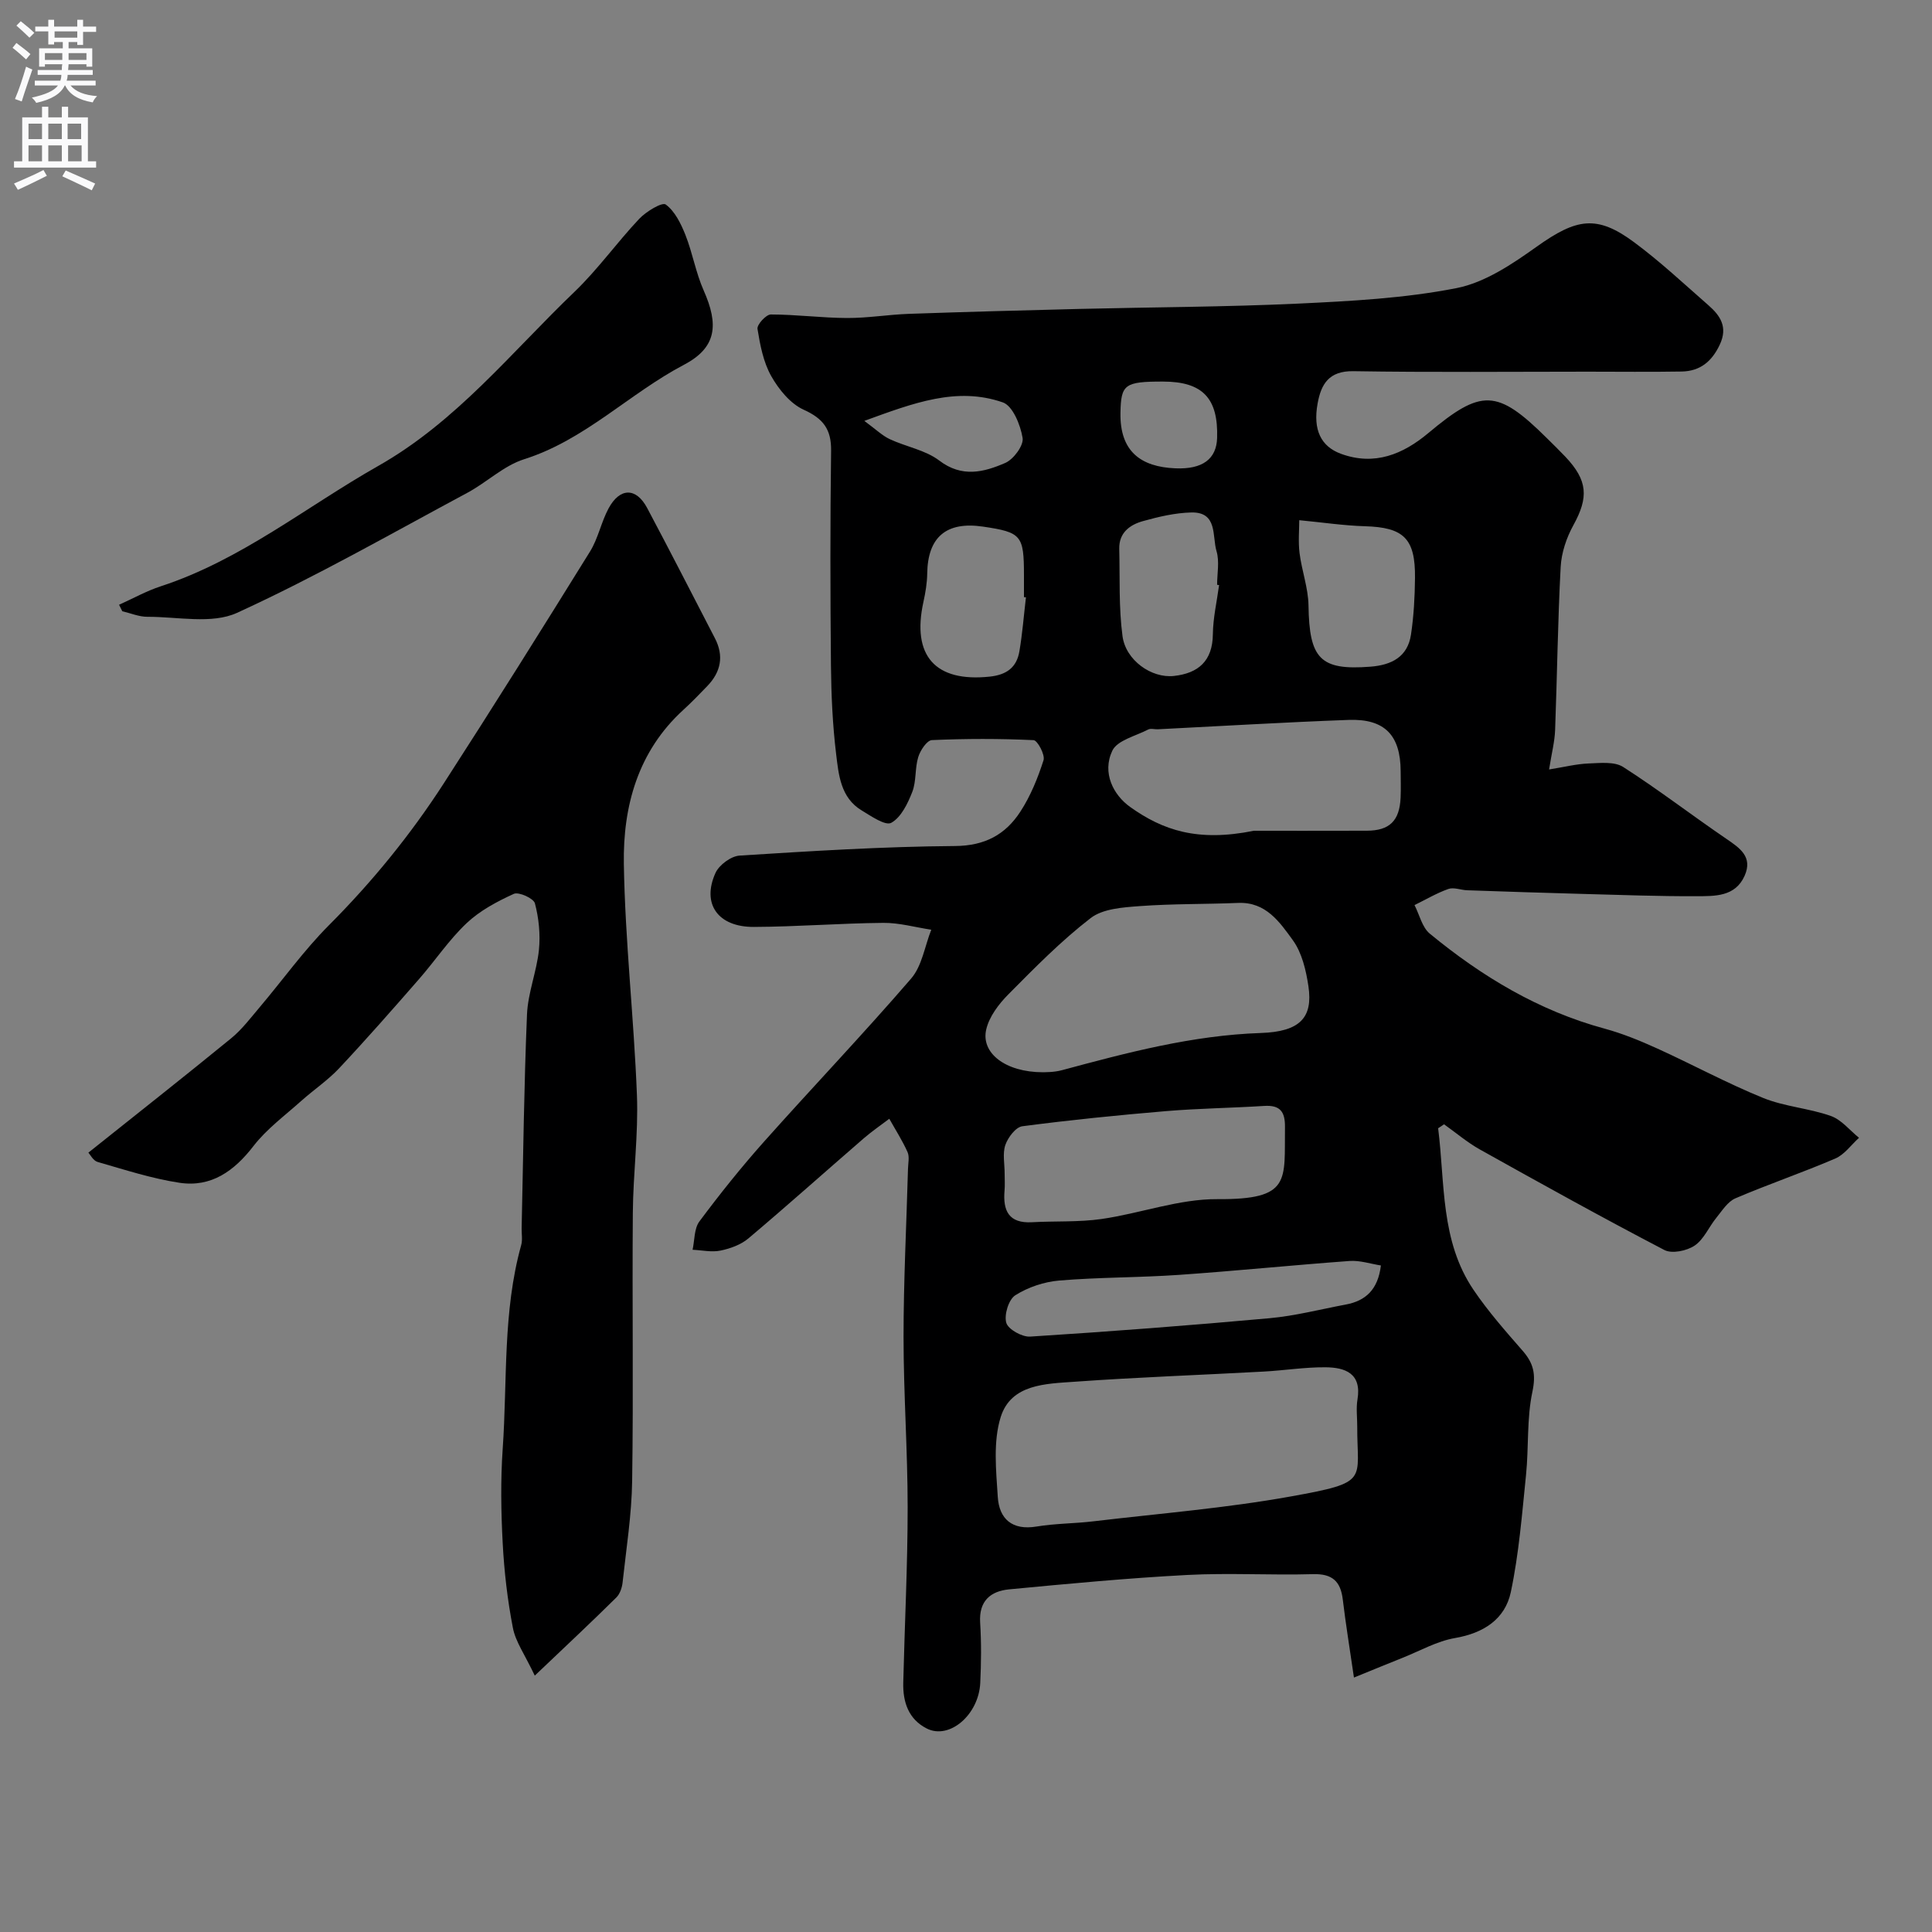 <svg enable-background="new 0 0 400 400" viewBox="0 0 400 400" xmlns="http://www.w3.org/2000/svg"><rect x="0" y="0" width="400" height="400" fill="#808080" stroke="none"/><g fill="#000001"><path d="m297.75 233.59c1.44 11.37.44 23.31 7.34 33.48 3.02 4.46 6.63 8.55 10.18 12.62 2.24 2.57 2.76 4.85 2 8.44-1.19 5.58-.74 11.48-1.32 17.21-.83 8.12-1.47 16.32-3.15 24.28-1.19 5.62-5.64 8.5-11.56 9.52-3.72.64-7.22 2.64-10.8 4.07-3.07 1.22-6.11 2.48-10.12 4.11-.91-6.27-1.72-11.2-2.31-16.15-.45-3.77-2.16-5.37-6.16-5.26-8.68.25-17.39-.29-26.06.17-12.31.65-24.59 1.81-36.87 2.98-3.84.37-6.28 2.41-5.99 6.89.26 4.15.22 8.34.02 12.49-.32 6.61-6.39 11.78-11.05 9.44-3.8-1.91-4.99-5.48-4.89-9.5.29-12.1.91-24.2.91-36.29 0-11.76-.85-23.53-.85-35.29 0-11.6.6-23.2.92-34.8.03-1.16.34-2.49-.09-3.47-1.07-2.39-2.5-4.61-3.78-6.9-1.77 1.34-3.61 2.6-5.29 4.05-7.97 6.9-15.83 13.93-23.88 20.72-1.55 1.31-3.75 2.1-5.77 2.52-1.84.38-3.85-.08-5.79-.17.44-1.98.31-4.38 1.41-5.86 4.21-5.65 8.62-11.17 13.31-16.44 10.11-11.35 20.61-22.35 30.53-33.85 2.26-2.62 2.82-6.7 4.17-10.11-3.31-.5-6.62-1.45-9.92-1.42-8.93.08-17.86.8-26.8.84-7.45.04-10.85-4.77-7.96-11.17.75-1.66 3.22-3.49 5-3.6 14.85-.94 29.72-1.87 44.58-1.98 6.22-.04 10.46-2.38 13.54-7.11 2.11-3.24 3.62-6.96 4.8-10.65.36-1.12-1.25-4.12-2.06-4.16-7.01-.33-14.04-.32-21.05-.01-1.03.05-2.41 2.13-2.83 3.52-.71 2.31-.37 4.98-1.23 7.2-.94 2.41-2.31 5.27-4.35 6.4-1.22.68-4.19-1.39-6.16-2.58-4.34-2.63-4.74-7.37-5.26-11.67-.73-6.05-1.01-12.18-1.07-18.28-.14-14.83-.17-29.66.03-44.49.06-4.44-1.61-6.66-5.67-8.5-2.77-1.25-5.17-4.21-6.73-6.97-1.63-2.89-2.3-6.43-2.84-9.77-.14-.87 1.78-2.98 2.75-2.98 5.27 0 10.53.71 15.8.73 4.26.02 8.52-.71 12.79-.86 11.76-.41 23.53-.73 35.29-1.02 15.1-.37 30.21-.4 45.29-1.1 10.98-.52 22.07-1.1 32.81-3.21 5.91-1.16 11.57-5 16.64-8.61 8.18-5.82 12.39-6.61 20.08-.92 5.41 4 10.36 8.64 15.43 13.08 2.46 2.15 4.06 4.5 2.36 8.14-1.65 3.52-4.09 5.51-7.9 5.58-6.5.11-13 .03-19.49.03-16.16 0-32.33.16-48.48-.1-5.08-.08-6.69 2.69-7.41 6.73-.98 5.41.7 8.85 4.83 10.37 6.97 2.56 12.88.08 18.09-4.28 11-9.21 14.24-9.17 24.52 1.01 1.3 1.29 2.62 2.57 3.88 3.9 4.63 4.9 4.82 8.39 1.64 14.16-1.43 2.59-2.47 5.69-2.63 8.62-.6 11.25-.73 22.53-1.15 33.79-.09 2.39-.71 4.76-1.25 8.16 3.18-.51 5.65-1.14 8.15-1.24 2.42-.09 5.38-.44 7.2.73 7.27 4.66 14.14 9.95 21.28 14.82 2.84 1.94 5.61 3.76 3.85 7.71-1.95 4.37-6.2 4.2-9.99 4.22-7.8.03-15.59-.26-23.39-.47-8.02-.22-16.04-.48-24.05-.76-1.31-.04-2.77-.67-3.9-.27-2.43.86-4.68 2.2-7.01 3.34 1.03 2 1.57 4.6 3.16 5.91 10.77 8.87 22.56 15.97 36.2 19.67 3.71 1.01 7.32 2.49 10.83 4.08 7.36 3.34 14.49 7.22 21.97 10.26 4.45 1.81 9.49 2.13 14.04 3.74 2.2.78 3.91 2.97 5.83 4.52-1.62 1.46-3.01 3.47-4.91 4.29-6.82 2.93-13.86 5.32-20.68 8.24-1.61.69-2.76 2.57-3.96 4.04-1.55 1.9-2.57 4.46-4.49 5.75-1.62 1.09-4.69 1.73-6.26.91-12.85-6.7-25.53-13.74-38.19-20.81-2.63-1.47-4.96-3.47-7.43-5.22-.41.3-.81.56-1.22.82zm-16.75 61.66c0-1.83-.25-3.71.05-5.49.91-5.44-2.56-6.65-6.65-6.68-4.26-.03-8.52.66-12.79.89-13.02.71-26.07 1.17-39.08 2.1-5.96.43-13.18.45-15.34 7.3-1.6 5.09-.96 11.04-.61 16.56.29 4.54 2.97 6.97 8.04 6.12 3.88-.64 7.87-.61 11.78-1.08 13.65-1.62 27.41-2.72 40.92-5.16 16.37-2.94 13.63-3.23 13.68-14.56zm-65.04-73.25c.31-.03 2.18.04 3.91-.43 13.52-3.64 27-7.22 41.17-7.7 8.15-.27 10.8-3.22 9.86-9.64-.49-3.31-1.34-6.96-3.23-9.57-2.7-3.72-5.57-7.96-11.31-7.72-6.8.28-13.62.16-20.4.66-3.47.26-7.62.53-10.15 2.48-6.12 4.72-11.6 10.3-17.06 15.81-1.98 2-3.95 4.6-4.56 7.24-1.14 4.84 3.9 8.87 11.77 8.87zm43.64-50c5.56 0 14.48.02 23.39-.01 4.71-.01 6.78-2.06 6.99-6.85.08-1.83.02-3.66.01-5.49-.03-7.41-3.29-10.87-10.76-10.6-13.18.48-26.36 1.28-39.53 1.94-.66.03-1.45-.23-1.98.05-2.6 1.35-6.41 2.23-7.43 4.39-2.16 4.58.22 9.16 3.69 11.64 6.75 4.81 13.95 7.29 25.62 4.93zm-51.6 71.01c0 1.16.08 2.34-.02 3.49-.36 4.16.87 6.82 5.68 6.55 4.8-.27 9.67.01 14.41-.67 8.05-1.16 16.02-4.17 24-4.11 15.34.11 13.82-3.85 13.97-14.91.04-3.2-1-4.6-4.31-4.39-6.75.43-13.52.51-20.26 1.07-9.96.84-19.91 1.84-29.81 3.14-1.37.18-2.98 2.32-3.52 3.89-.6 1.79-.13 3.95-.14 5.94zm77.9 18.99c-2.14-.33-4.33-1.08-6.46-.93-11.79.86-23.56 2.06-35.36 2.88-8.24.57-16.53.48-24.76 1.17-3.14.26-6.47 1.38-9.11 3.05-1.38.87-2.35 4.04-1.87 5.7.39 1.36 3.26 2.96 4.93 2.86 16.54-1.05 33.08-2.31 49.59-3.81 5.3-.48 10.53-1.85 15.78-2.83 4.11-.77 6.66-3.09 7.26-8.09zm-16.9-154.3c0 1.92-.24 4.4.06 6.81.45 3.63 1.79 7.2 1.85 10.82.16 11.05 2.4 13.51 12.82 12.7 4.39-.34 7.71-2.03 8.4-6.65.58-3.86.79-7.8.83-11.71.09-8.21-2.35-10.49-10.39-10.72-4.34-.13-8.67-.78-13.57-1.25zm-16.6 13.43c-.14-.02-.27-.03-.41-.05 0-2.33.52-4.82-.12-6.96-.93-3.08.28-8.14-5.21-8.02-3.36.08-6.76.88-10.02 1.79-2.72.76-4.99 2.4-4.91 5.75.15 6.02-.12 12.1.67 18.04.66 5.04 6.02 8.78 10.64 8.27 5.04-.55 8.01-3.08 8.07-8.62.04-3.4.83-6.8 1.29-10.2zm-39.99 2.54c-.14-.01-.27-.03-.41-.04 0-1.5 0-3 0-4.5 0-8.31-.51-8.92-8.48-10.1-7.6-1.12-11.45 2.17-11.55 9.74-.03 1.95-.36 3.92-.78 5.83-2.47 11.2 2.46 16.67 13.7 15.49 3.53-.37 5.59-1.91 6.16-5.21.63-3.7.92-7.47 1.36-11.21zm-33.46-36.53c2.41 1.77 3.71 3.05 5.26 3.78 3.38 1.58 7.38 2.25 10.25 4.43 4.72 3.6 9.24 2.41 13.66.5 1.72-.74 3.85-3.62 3.6-5.17-.44-2.69-2.04-6.66-4.1-7.37-9.51-3.3-18.47.11-28.67 3.83zm61.85-8.14c-7.98-.01-8.71.59-8.82 6.44-.16 8.08 4.27 11.22 11.34 11.52 5.7.25 8.53-1.96 8.67-6.27.26-8.26-3.01-11.68-11.19-11.69z"/><path d="m110.72 346.92c-2.08-4.4-3.98-7.01-4.53-9.88-1.12-5.76-1.8-11.66-2.11-17.52-.35-6.51-.45-13.07 0-19.57.98-14.08-.02-28.35 3.83-42.17.3-1.09.07-2.32.09-3.49.33-14.76.49-29.52 1.11-44.27.19-4.48 2.01-8.87 2.47-13.36.32-3.17-.02-6.55-.83-9.63-.27-1.03-3.34-2.43-4.36-1.97-3.49 1.59-7.05 3.48-9.8 6.09-3.67 3.47-6.52 7.78-9.87 11.6-5.42 6.21-10.86 12.41-16.5 18.42-2.35 2.5-5.27 4.46-7.85 6.76-3.38 3.03-7.14 5.79-9.88 9.33-4.01 5.2-8.75 8.61-15.33 7.62-5.74-.87-11.34-2.7-16.95-4.31-.93-.27-1.56-1.56-1.91-1.93 10.02-8 19.87-15.75 29.57-23.68 2.24-1.84 4.04-4.24 5.94-6.48 4.77-5.64 9.09-11.7 14.28-16.91 8.99-9.01 16.95-18.79 23.82-29.43 10.25-15.87 20.28-31.88 30.24-47.94 1.69-2.72 2.31-6.07 3.83-8.91 2.34-4.37 5.72-4.4 8-.13 4.76 8.95 9.37 17.97 14.03 26.97 1.91 3.68 1.25 6.98-1.57 9.91-1.62 1.68-3.24 3.36-4.96 4.93-9.41 8.59-12.51 19.94-12.32 31.9.26 15.97 2.09 31.91 2.71 47.88.31 8.1-.79 16.25-.85 24.38-.15 18.49.14 36.98-.14 55.46-.1 7.03-1.22 14.04-1.98 21.05-.12 1.09-.56 2.39-1.31 3.12-5.12 5.06-10.38 9.99-16.87 16.16z"/><path d="m24.65 125.21c2.88-1.29 5.67-2.86 8.65-3.83 16.59-5.43 30.05-16.43 44.95-24.88 16.25-9.2 27.59-23.53 40.67-36.06 4.85-4.65 8.8-10.23 13.43-15.14 1.43-1.51 4.73-3.5 5.48-2.96 1.9 1.39 3.15 3.97 4.08 6.3 1.48 3.74 2.15 7.83 3.78 11.5 3.13 7.06 2.72 11.8-4.06 15.37-11.38 5.98-20.51 15.58-33.12 19.57-4.21 1.33-7.72 4.78-11.72 6.93-15.81 8.48-31.42 17.42-47.71 24.87-5.23 2.39-12.32.8-18.55.82-1.74.01-3.47-.74-5.21-1.15-.24-.45-.45-.9-.67-1.34z"/></g><path d="m2.6 9.9.8-1c.9.7 1.9 1.4 2.9 2.3l-.9 1.1c-1.1-1-2-1.8-2.8-2.4zm.5 10.6c.9-2.1 1.6-4.3 2.3-6.7.4.2.8.4 1.3.6-.7 2.1-1.5 4.3-2.2 6.6zm.3-15.2.9-.9c1 .8 2 1.6 2.8 2.4l-1 1c-.9-.9-1.8-1.7-2.7-2.5zm12.6-1.2h1.2v1.4h2.7v1.1h-2.7v2.7h-1.2v-.6h-1.8v1.3h4.9v3.8h-1.2v-.5h-3.7c0 .4-.1.9-.1 1.2h5.1v1h-5.2c0 .5-.1.9-.2 1.2h6v1h-5.2c1.1 1.3 2.9 2 5.5 2.2-.4.4-.7.8-.9 1.3-2.9-.5-4.8-1.6-5.7-3.5h-.1c-.8 1.7-2.7 2.9-5.9 3.6-.2-.4-.6-.8-.9-1.1 2.8-.6 4.6-1.4 5.4-2.5h-4.8v-1h5.3c.1-.3.2-.7.2-1.2h-4.9v-1h5c0-.4 0-.8.1-1.2h-3.6v.5h-1.2v-3.8h4.9v-1.3h-1.8v.5h-1.2v-2.7h-2.7v-1h2.7v-1.4h1.2v1.4h4.8zm-6.7 8.3h3.6c0-.4 0-.9 0-1.4h-3.6zm1.9-4.6h4.8v-1.3h-4.7v1.3zm6.7 3.2h-3.7v1.4h3.7v-2.4z" fill="#fafafb"/><path d="m8.7 22.1h1.3v2.2h2.8v-2.2h1.3v2.2h4.1v9.1h1.7v1.3h-17v-1.3h1.7v-9.1h4.1zm.3 13.1.7 1.2c-1.8.9-3.8 1.9-6 2.9-.2-.4-.5-.8-.8-1.3 2.3-1 4.4-1.9 6.1-2.8zm-3.1-6.4h2.8v-3.2h-2.8zm0 4.6h2.8v-3.3h-2.8zm4.1-4.6h2.8v-3.2h-2.8zm0 4.6h2.8v-3.3h-2.8zm3.6 1.9c2.1.9 4.1 1.8 6.1 2.7l-.7 1.4c-2.2-1.1-4.2-2-6.1-2.9zm3.2-9.7h-2.8v3.2h2.8zm-2.7 7.8h2.8v-3.3h-2.8z" fill="#fafafb"/></svg>